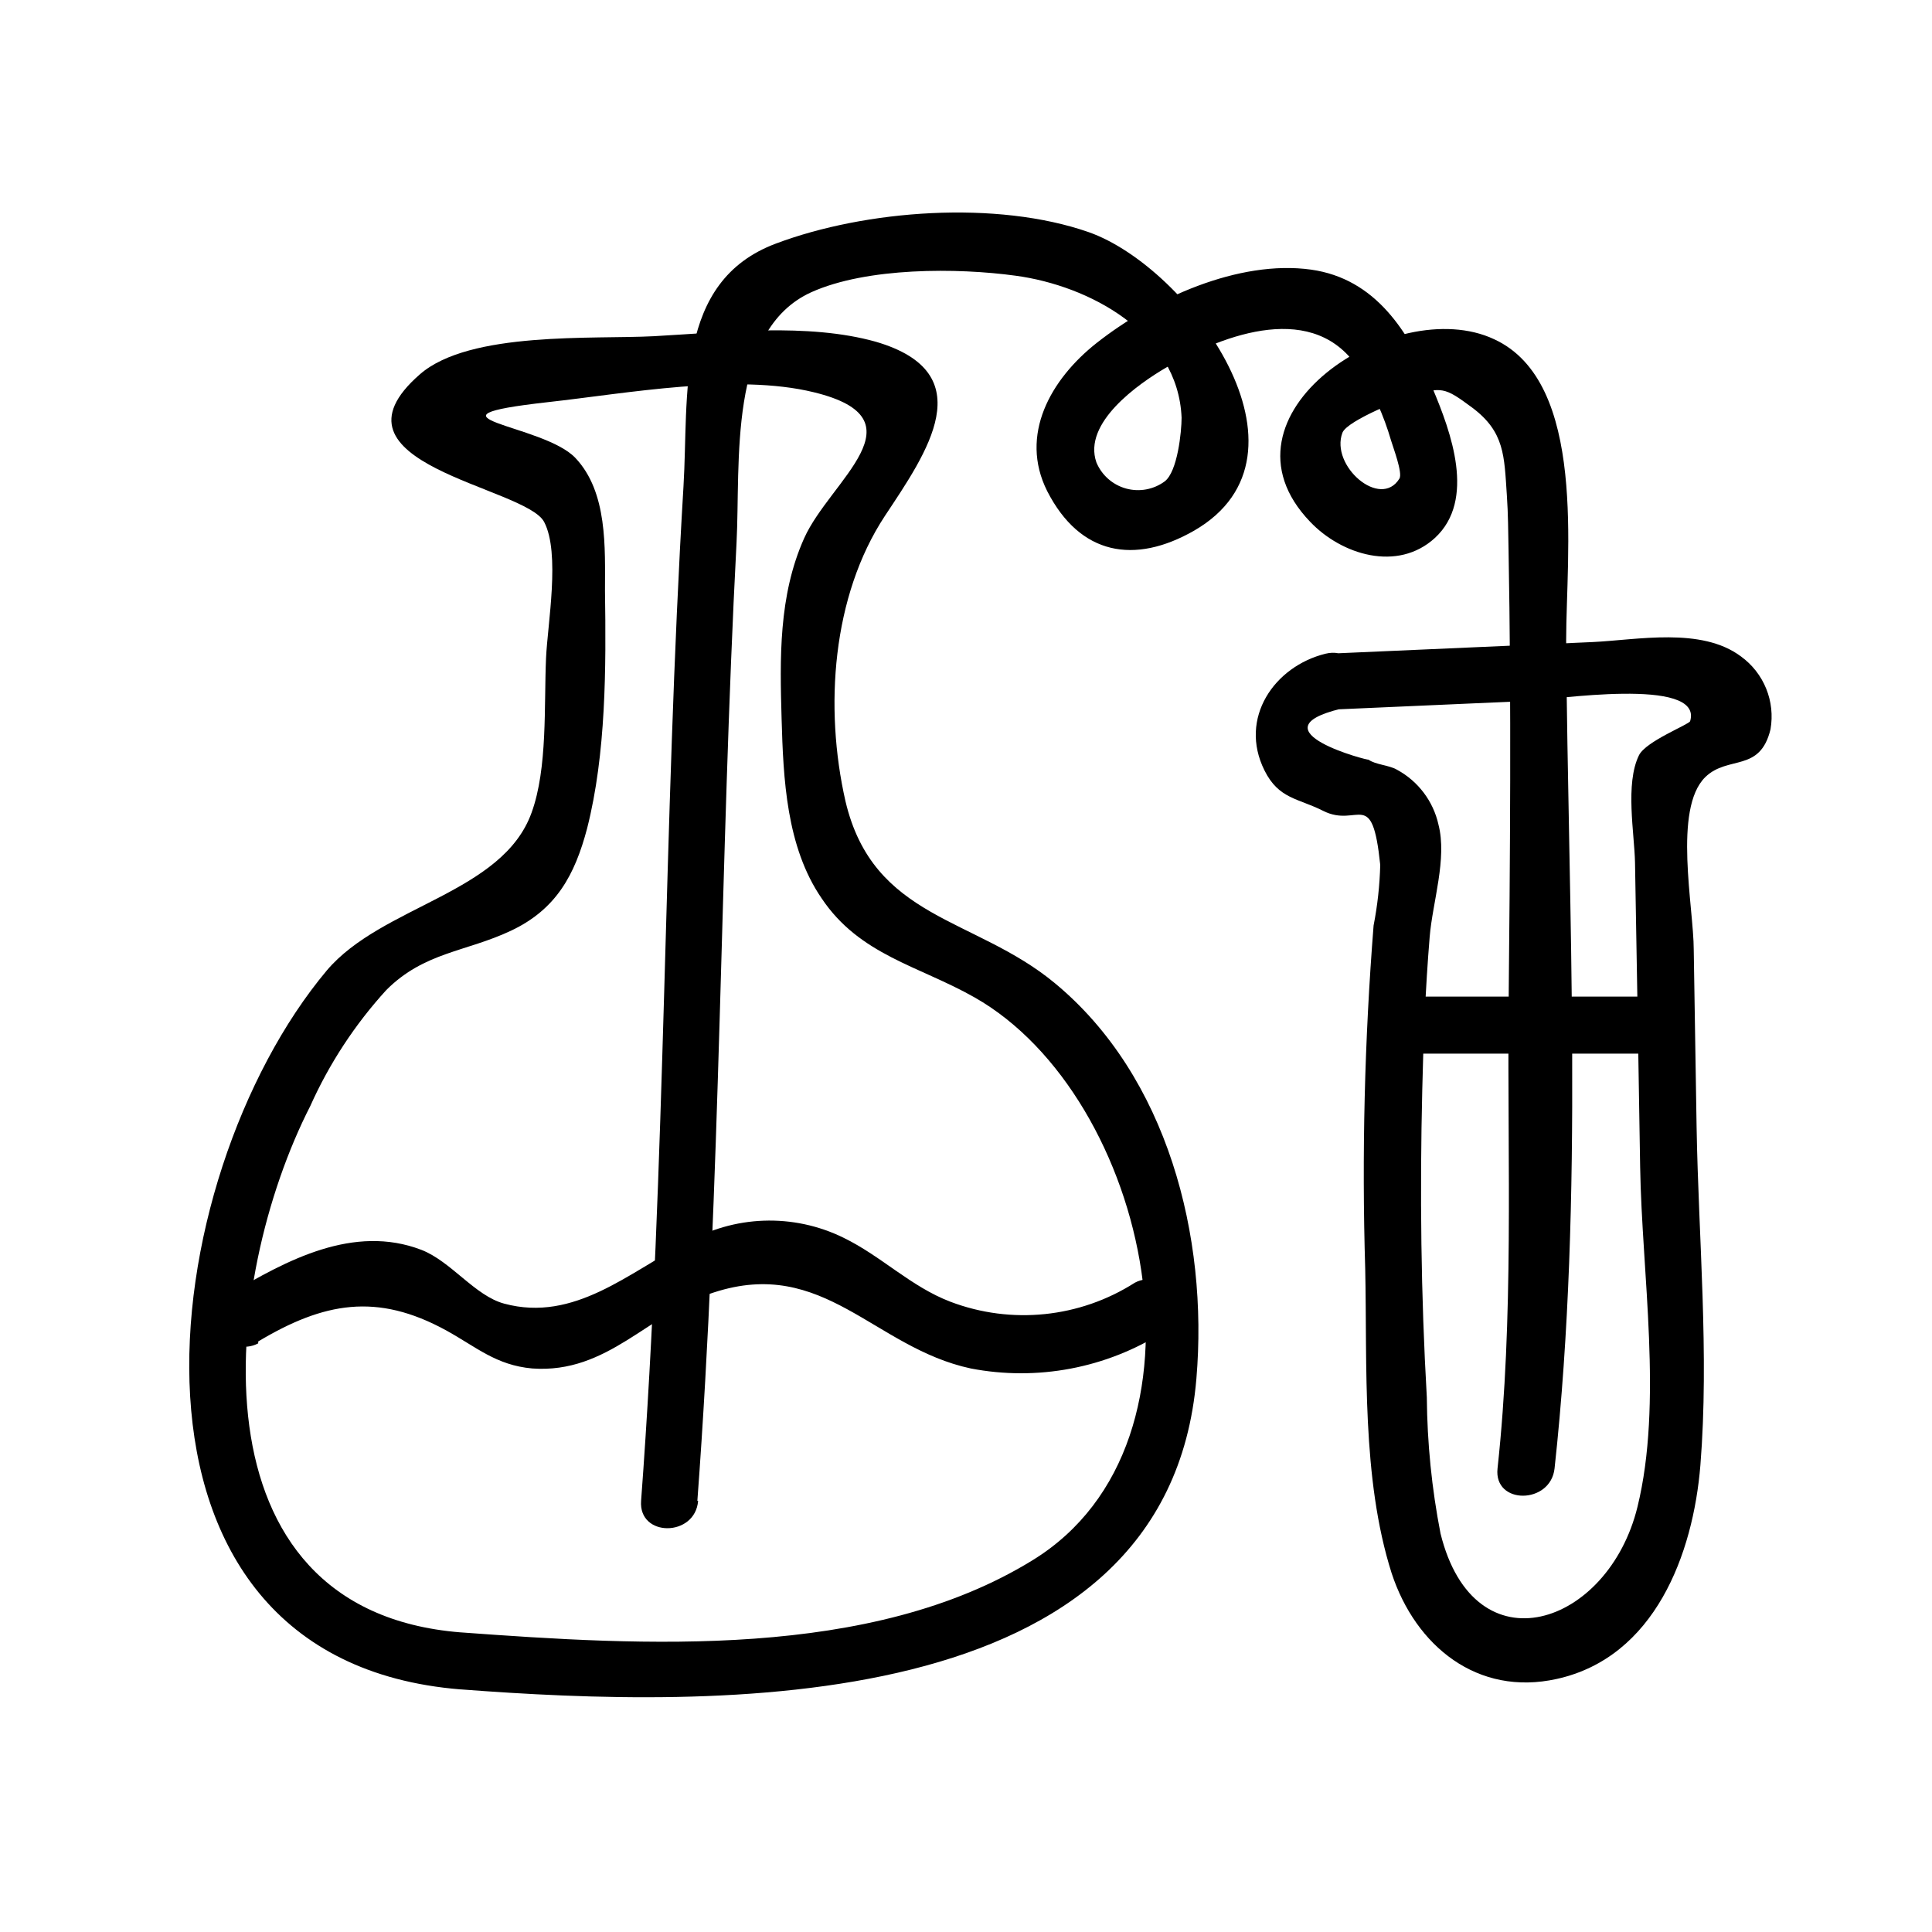 <?xml version="1.0" encoding="UTF-8"?>
<!-- Uploaded to: SVG Repo, www.svgrepo.com, Generator: SVG Repo Mixer Tools -->
<svg fill="#000000" width="800px" height="800px" version="1.1" viewBox="144 144 512 512" xmlns="http://www.w3.org/2000/svg">
 <g>
  <path d="m266.04 591.7c66.352 5.039 187.42 8.312 195.02-82.371 3.176-37.484-7.609-80.105-37.586-104.84-21.211-17.531-48.012-16.777-55.418-48.164-5.644-24.836-3.527-54.359 10.43-75.57 11.082-16.727 26.047-37.887-2.418-46.199-17.984-5.039-40.305-2.469-58.746-1.461-15.973 0.855-48.82-1.41-62.02 10.078-27.406 23.832 27.91 29.727 32.898 39.145 4.332 8.262 0.906 27.055 0.504 36.074-0.555 12.543 0.453 29.172-3.828 40.961-7.707 21.461-39.648 24.586-54.262 41.816-46.043 54.91-62.367 182.62 35.422 190.54 9.723 0.754 9.672-14.359 0-15.113-72.598-5.848-63.379-93.359-39.801-139.51 5.039-11.25 11.844-21.625 20.152-30.73 10.078-10.078 21.109-10.078 33.051-15.719 11.941-5.644 16.879-14.711 20.152-27.105 5.039-19.801 5.039-42.621 4.734-62.926 0-11.336 0.754-26.199-7.859-35.266-8.613-9.07-44.082-10.633-7.305-14.762 20.957-2.316 49.777-7.707 70.535-2.621 29.371 7.152 4.281 23.375-2.57 38.641s-6.449 32.043-5.996 47.914 1.258 33.906 10.578 47.508c10.078 15.113 25.844 17.938 40.559 26.301 46.25 26.199 66.504 117.69 15.418 149.13-42.875 26.449-103.33 22.668-151.65 19.141-9.672-0.754-9.621 14.359 0 15.117z"/>
  <path d="m212.43 499.5c17.383-10.379 31.438-13 49.828-2.922 7.961 4.383 13.199 9.219 22.773 10.078 20.152 1.461 30.832-14.711 48.164-20.152 29.121-9.473 42.422 14.66 68.066 20.152h-0.004c17.641 3.398 35.91-0.062 51.086-9.676 3.438-2.172 4.539-6.68 2.488-10.191-2.047-3.512-6.508-4.777-10.094-2.856-14.578 9.309-32.699 11.176-48.871 5.039-10.531-4.031-18.238-12.043-28.266-16.93h0.004c-13.387-6.602-29.191-6.031-42.07 1.512-14.762 7.508-29.32 20.957-47.914 15.922-7.758-2.066-14.105-11.234-21.965-14.258-17.887-6.852-35.719 2.719-50.836 11.738h0.004c-3.438 2.172-4.539 6.68-2.488 10.191 2.047 3.516 6.508 4.777 10.094 2.856z"/>
  <path d="m328.81 541.72c6.297-84.488 5.945-169.28 10.379-253.87 1.109-21.008-2.469-56.277 19.801-66.402 14.762-6.648 38.742-6.5 54.16-4.383 19.445 2.621 43.074 15.113 43.984 37.633 0 3.629-1.059 14.309-4.484 16.879v0.004c-2.957 2.168-6.742 2.859-10.27 1.875s-6.41-3.531-7.82-6.914c-3.68-10.48 11.133-20.859 18.59-25.191 15.668-9.02 39.348-17.734 51.035 0.605h0.004c3.691 5.836 6.539 12.16 8.461 18.793 0.504 1.715 3.125 8.613 2.215 10.078-5.039 8.211-18.391-3.375-15.113-12.141 1.309-3.375 16.977-9.32 17.785-9.574 8.566-2.769 9.27-2.519 16.625 2.922 8.613 6.449 8.465 12.797 9.168 23.176 0.352 5.039 0.352 9.723 0.453 14.559 0.754 40.809 0.402 81.668 0 122.48-0.301 39.953 1.41 81.062-2.922 120.91-1.059 9.672 14.055 9.574 15.113 0 7.859-71.996 3.578-147.21 3.074-219.46 0-22.672 5.691-68.418-19.094-79.805-26.297-12.34-75.973 20.004-48.766 48.367 8.312 8.766 23.176 13.402 33.102 4.281 10.883-10.078 4.231-28.062-0.605-39.551-6.297-15.113-15.113-29.121-32.242-31.539-19.195-2.672-41.867 7.656-56.828 19.445-12.191 9.621-20.555 24.383-13.098 39.246 8.711 17.035 23.172 19.504 38.941 10.484 34.914-20.152-1.258-69.676-27.91-79.098-24.387-8.516-59.098-5.945-82.93 3.023-26.902 10.078-23.023 40.305-24.484 64.336-5.391 89.578-4.535 179.36-11.234 268.83-0.754 9.723 14.359 9.672 15.113 0z"/>
  <path d="m497.29 332.04 51.34-2.266c6.648-0.301 46.855-6.602 43.277 5.34-0.301 0.906-11.688 5.289-13.551 9.02-3.727 7.559-1.211 20.707-1.059 28.465 0.504 26.852 0.906 53.707 1.359 80.609 0.453 28.312 6.047 62.574-0.707 90.133-7.707 31.539-43.176 43.527-52.195 7.055v-0.004c-2.316-11.887-3.531-23.965-3.629-36.074-1.562-27.105-1.863-54.312-1.211-81.414 0.301-13.551 0.855-27.105 1.965-40.605 0.754-9.219 4.684-20.758 2.316-29.824l0.004-0.004c-1.395-6.168-5.379-11.438-10.934-14.461-2.266-1.309-5.644-1.309-7.656-2.719 0.707 0.504-30.883-7.707-7.305-13.453 9.473-2.316 5.441-16.879-3.981-14.609-13.602 3.324-23.125 17.078-16.223 30.934 3.777 7.609 8.918 7.356 15.566 10.73 9.32 4.684 12.949-6.602 15.113 14.309-0.137 5.398-0.727 10.773-1.762 16.07-2.398 30.285-3.141 60.676-2.219 91.039 0.555 25.594-1.008 55.418 7.004 80.609 6.348 19.297 22.723 32.695 43.781 28.012 25.945-5.742 36.125-33.051 38.039-56.629 2.367-29.523-0.504-60.156-1.008-89.777l-0.754-46.805c0-11.184-5.543-37.383 3.074-45.797 6.047-5.844 14.508-1.109 17.281-12.695h-0.004c0.625-3.617 0.227-7.336-1.152-10.738-1.383-3.402-3.688-6.348-6.656-8.508-10.531-7.91-27.508-4.383-39.449-3.828l-68.617 3.023c-9.727 0.203-9.773 15.316-0.051 14.863z"/>
  <path d="m520.46 423.22h59.852c4.172 0 7.555-3.383 7.555-7.555 0-4.176-3.383-7.559-7.555-7.559h-59.852c-4.176 0-7.559 3.383-7.559 7.559 0 4.172 3.383 7.555 7.559 7.555z"/>
 </g>
</svg>